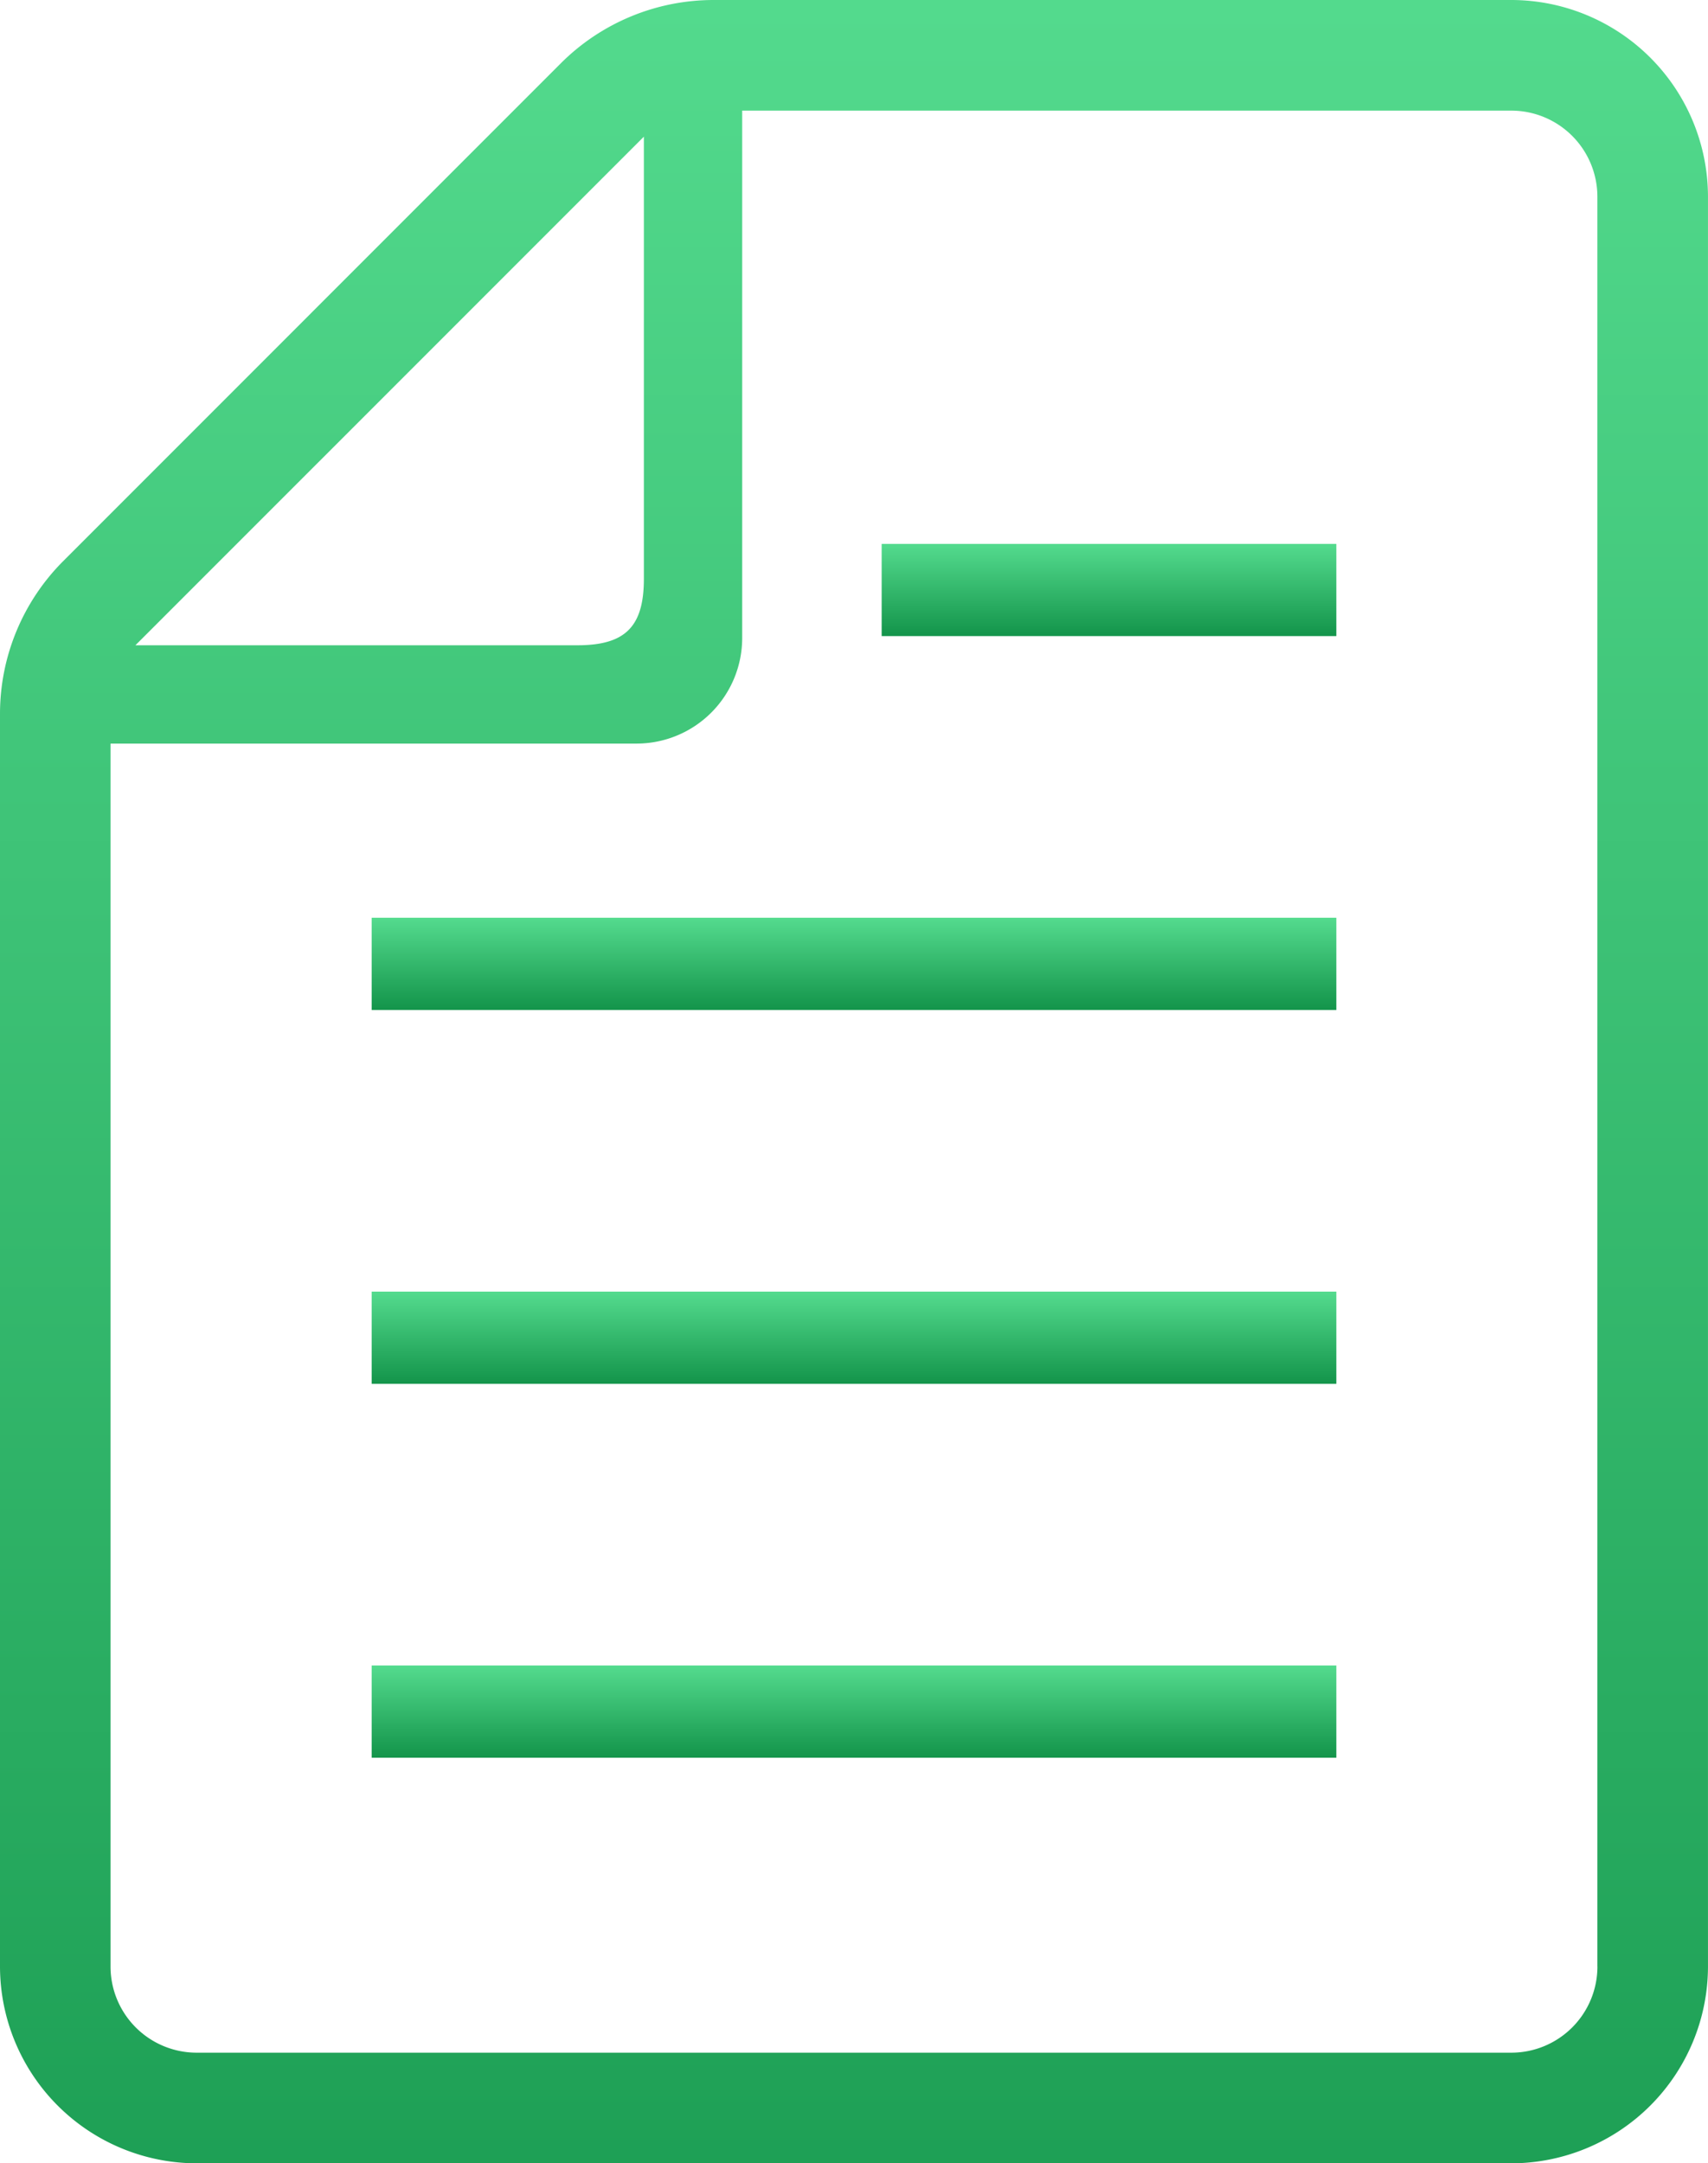 <svg xmlns="http://www.w3.org/2000/svg" width="79.767" height="101" viewBox="0 0 79.767 101">
    <defs>
        <linearGradient id="l1iyso7m3a" x1=".5" x2=".5" y2="1" gradientUnits="objectBoundingBox">
            <stop offset="0" stop-color="#54db8e"/>
            <stop offset="1" stop-color="#13944a"/>
        </linearGradient>
    </defs>
    <path data-name="長方形 710" transform="translate(17.359 77.758)" style="fill:url(#l1iyso7m3a)" d="M0 0h45.049v4.304H0z"/>
    <path data-name="長方形 711" transform="translate(17.359 60.302)" style="fill:url(#l1iyso7m3a)" d="M0 0h45.049v4.304H0z"/>
    <path data-name="長方形 712" transform="translate(17.359 42.847)" style="fill:url(#l1iyso7m3a)" d="M0 0h45.049v4.306H0z"/>
    <path data-name="長方形 713" transform="translate(41.175 25.393)" style="fill:url(#l1iyso7m3a)" d="M0 0h21.233v4.304H0z"/>
    <path data-name="パス 1" d="M124.4 0H87.144a10.092 10.092 0 0 0-7.132 2.953l-23.24 23.242a10.086 10.086 0 0 0-2.954 7.132v58.489A9.2 9.2 0 0 0 63 101h61.4a9.2 9.2 0 0 0 9.184-9.184V9.181A9.193 9.193 0 0 0 124.4 0zM83.888 6.381v20.645c0 2.232-.869 3.1-3.1 3.1H60.142zm44.533 85.435a4.024 4.024 0 0 1-4.019 4.019H63a4.024 4.024 0 0 1-4.02-4.019v-57.1h24.57a4.934 4.934 0 0 0 4.93-4.926V5.165h35.92a4.022 4.022 0 0 1 4.019 4.016v82.635z" transform="translate(-53.818)" style="fill:url(#l1iyso7m3a)"/>
</svg>
